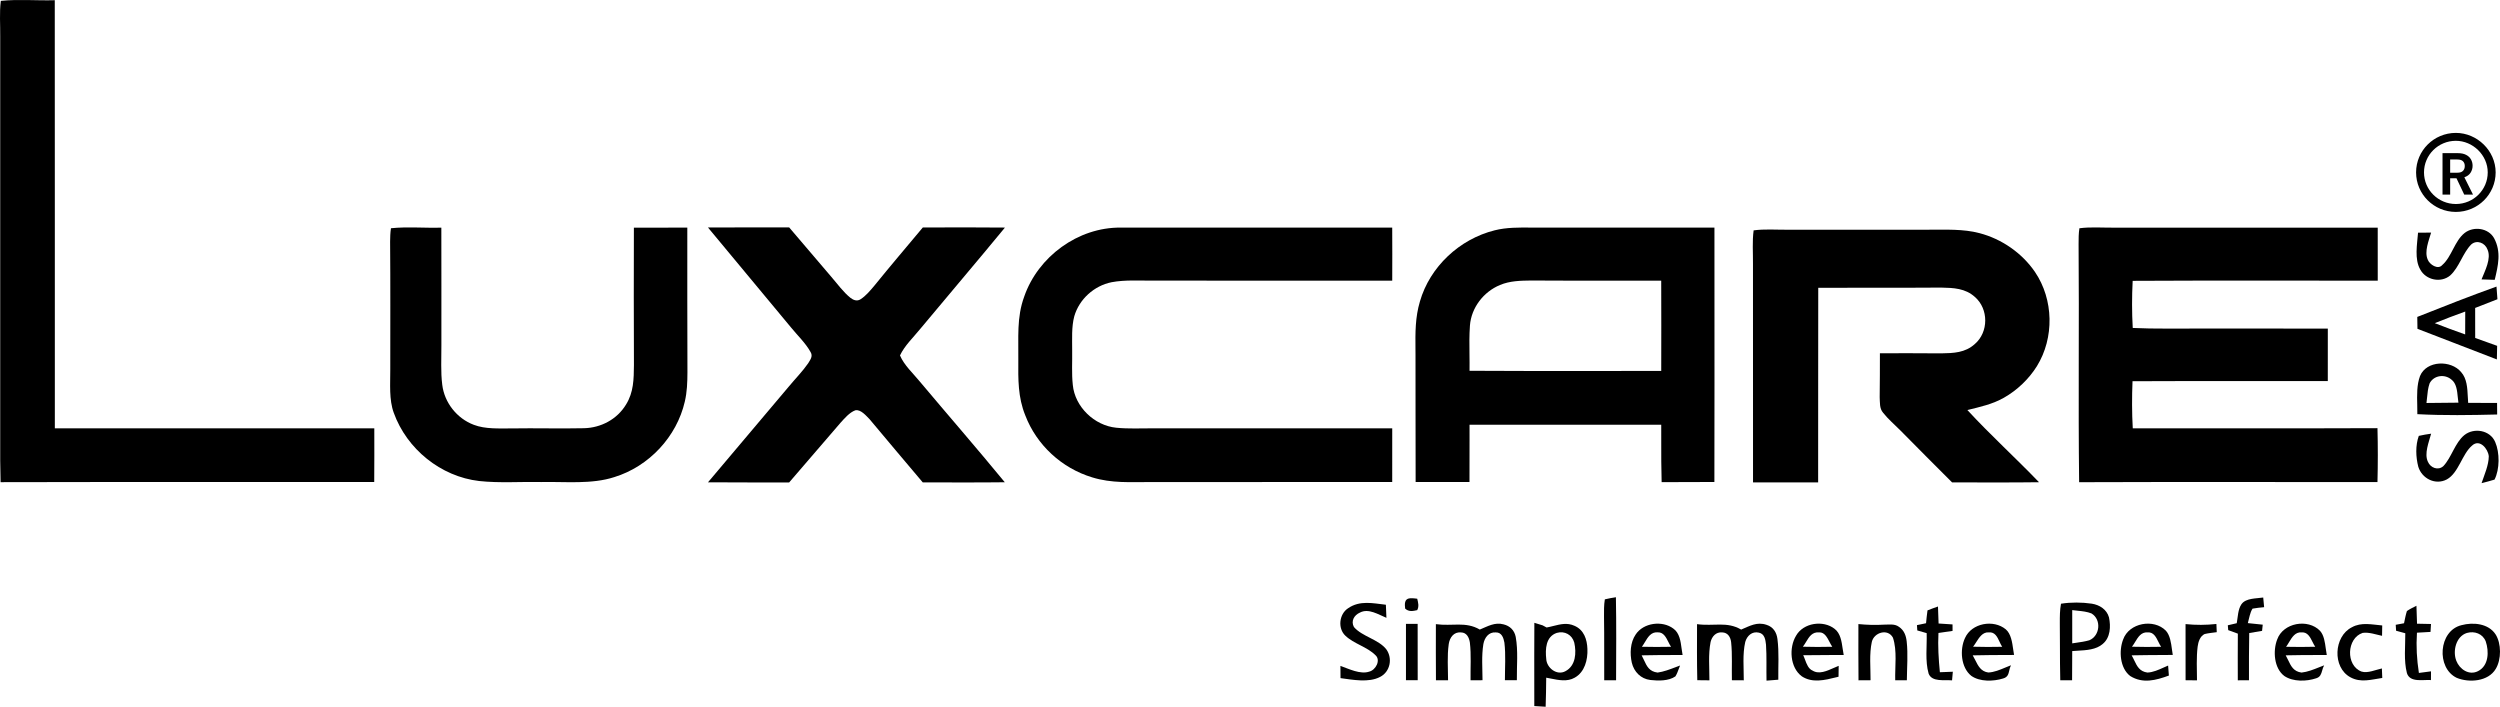 <svg width="237" height="67" viewBox="0 0 237 67" fill="none" xmlns="http://www.w3.org/2000/svg">
  <g clip-path="url(#clip0_566_229)">
    <path
      d="M0.079 0.081C1.767 -0.09 3.494 0.071 5.192 0.02C5.206 13.549 5.192 27.078 5.199 40.605C15.294 40.607 25.389 40.598 35.484 40.609C35.489 42.304 35.489 43.999 35.477 45.692C23.671 45.713 11.862 45.678 0.056 45.71C0.023 44.35 0.006 42.988 0.02 41.628C0.023 28.909 0.018 16.187 0.02 3.468C0.034 2.347 -0.065 1.193 0.079 0.081Z"
      fill="currentColor" />
    <path
      d="M37.063 21.637C38.64 21.474 40.253 21.628 41.839 21.581C41.851 25.299 41.841 29.014 41.844 32.732C41.853 33.973 41.768 35.251 41.926 36.482C42.131 38.168 43.314 39.671 44.915 40.272C46.013 40.696 47.331 40.609 48.495 40.614C50.777 40.574 53.061 40.647 55.342 40.595C56.971 40.563 58.501 39.75 59.345 38.355C60.075 37.182 60.083 35.941 60.097 34.605C60.075 30.264 60.083 25.922 60.092 21.581C61.779 21.579 63.469 21.581 65.157 21.579C65.164 26.156 65.145 30.73 65.169 35.307C65.164 36.246 65.136 37.154 64.919 38.072C64.155 41.398 61.53 44.215 58.246 45.226C56.094 45.933 53.591 45.648 51.324 45.697C49.365 45.654 47.376 45.811 45.429 45.601C41.773 45.179 38.565 42.562 37.33 39.137C36.87 37.889 37.005 36.389 36.998 35.073C36.998 31.016 37.016 26.956 36.983 22.899C36.988 22.48 36.998 22.052 37.063 21.637Z"
      fill="currentColor" />
    <path
      d="M67.116 21.567C69.683 21.551 72.247 21.56 74.814 21.56C76.158 23.122 77.485 24.695 78.823 26.261C79.396 26.921 79.934 27.68 80.617 28.23C80.905 28.454 81.246 28.586 81.581 28.37C82.086 28.049 82.5 27.544 82.882 27.092C84.391 25.231 85.944 23.405 87.481 21.567C90.076 21.555 92.673 21.546 95.269 21.574C92.617 24.798 89.906 27.975 87.236 31.184C86.59 31.983 85.755 32.764 85.319 33.696C85.711 34.628 86.573 35.405 87.21 36.185C89.883 39.368 92.615 42.505 95.254 45.718C92.664 45.75 90.071 45.731 87.478 45.731C85.791 43.742 84.117 41.747 82.442 39.748C82.119 39.425 81.593 38.779 81.079 38.898C80.528 39.106 80.075 39.647 79.686 40.073C78.067 41.965 76.443 43.854 74.812 45.736C72.247 45.727 69.683 45.748 67.118 45.722C69.68 42.686 72.243 39.652 74.805 36.615C75.406 35.892 76.082 35.209 76.617 34.436C76.822 34.087 77.084 33.78 76.844 33.375C76.363 32.509 75.59 31.788 74.967 31.018C72.351 27.867 69.73 24.721 67.116 21.567Z"
      fill="currentColor" />
    <path
      d="M106.243 21.576C114.82 21.584 123.404 21.581 131.982 21.579C131.993 23.255 131.991 24.931 131.984 26.608C124.425 26.603 116.866 26.608 109.307 26.603C108.02 26.612 106.65 26.516 105.385 26.753C103.721 27.087 102.311 28.361 101.842 29.983C101.571 30.992 101.646 32.158 101.642 33.2C101.661 34.288 101.583 35.405 101.701 36.487C101.896 38.563 103.74 40.343 105.818 40.548C106.969 40.666 108.15 40.6 109.307 40.605C116.866 40.605 124.425 40.602 131.984 40.607C131.991 42.302 131.991 43.999 131.982 45.694C124.345 45.701 116.708 45.694 109.071 45.699C107.171 45.697 105.382 45.825 103.537 45.254C100.647 44.379 98.269 42.183 97.196 39.376C96.496 37.655 96.522 35.955 96.536 34.136C96.569 32.041 96.36 30.107 97.102 28.099C98.417 24.327 102.196 21.539 106.243 21.576Z"
      fill="currentColor" />
    <path
      d="M197.128 21.64C198.165 21.501 199.245 21.588 200.289 21.581C208.661 21.581 217.036 21.581 225.408 21.581C225.413 23.255 225.413 24.929 225.41 26.605C217.667 26.619 209.922 26.579 202.177 26.624C202.101 28.12 202.099 29.594 202.184 31.09C204.303 31.191 206.42 31.133 208.539 31.147C212.586 31.151 216.63 31.137 220.677 31.154C220.677 32.811 220.677 34.466 220.675 36.124C214.504 36.142 208.333 36.11 202.163 36.14C202.104 37.631 202.101 39.115 202.186 40.604C209.92 40.597 217.651 40.623 225.384 40.59C225.429 42.297 225.427 43.997 225.384 45.703C215.959 45.699 206.53 45.68 197.102 45.713C197.008 38.188 197.114 30.66 197.05 23.133C197.05 22.639 197.05 22.129 197.128 21.64Z"
      fill="currentColor" />
    <path
      d="M166.244 21.839C167.283 21.698 168.365 21.785 169.412 21.778C173.89 21.778 178.368 21.78 182.847 21.776C184.424 21.778 186.125 21.694 187.653 22.101C189.76 22.651 191.688 23.985 192.914 25.779C194.691 28.396 194.759 32.027 193.098 34.715C192.336 35.934 191.231 36.99 189.977 37.702C188.874 38.329 187.724 38.57 186.507 38.872C188.685 41.234 191.071 43.398 193.298 45.715C190.55 45.755 187.804 45.727 185.058 45.732C183.408 44.1 181.786 42.442 180.148 40.797C179.604 40.246 178.993 39.734 178.515 39.125C178.161 38.718 178.225 38.151 178.194 37.65C178.199 36.262 178.229 34.876 178.215 33.488C180.153 33.478 182.088 33.488 184.025 33.499C185.206 33.478 186.293 33.446 187.212 32.615C188.527 31.486 188.53 29.288 187.221 28.153C186.307 27.326 185.201 27.289 184.025 27.263C180.141 27.293 176.257 27.268 172.37 27.282C172.353 33.432 172.372 39.582 172.36 45.732C170.303 45.736 168.245 45.736 166.187 45.734C166.178 38.823 166.187 31.915 166.182 25.006C166.192 23.96 166.105 22.878 166.244 21.839Z"
      fill="currentColor" />
    <path fill-rule="evenodd" clip-rule="evenodd"
      d="M162.529 21.579C157.044 21.581 151.562 21.581 146.077 21.579C145.791 21.581 145.499 21.578 145.204 21.575C144.028 21.563 142.797 21.552 141.695 21.834C138.362 22.667 135.553 25.287 134.607 28.583C134.159 30.094 134.172 31.542 134.186 33.069C134.188 33.267 134.189 33.467 134.19 33.668C134.195 35.421 134.194 37.175 134.193 38.929C134.192 41.184 134.19 43.44 134.202 45.694C135.904 45.701 137.606 45.701 139.307 45.692C139.315 44.334 139.314 42.977 139.313 41.62C139.312 41.168 139.312 40.717 139.312 40.265C144.502 40.257 149.692 40.259 154.882 40.262L157.485 40.263C157.487 40.776 157.487 41.289 157.486 41.801C157.485 43.104 157.484 44.406 157.523 45.708C158.911 45.698 160.302 45.697 161.691 45.695L162.524 45.694C162.537 39.38 162.534 33.065 162.531 26.75C162.53 25.026 162.53 23.302 162.529 21.579ZM152.026 26.605C149.729 26.607 147.431 26.609 145.134 26.593C144.149 26.605 143.128 26.626 142.207 27.015C140.639 27.659 139.477 29.171 139.35 30.861C139.284 31.769 139.295 32.684 139.307 33.597C139.313 34.116 139.32 34.634 139.312 35.15C143.639 35.18 147.966 35.174 152.293 35.169C154.024 35.166 155.754 35.164 157.485 35.164C157.492 32.312 157.494 29.461 157.483 26.61C155.664 26.602 153.845 26.604 152.026 26.605Z"
      fill="currentColor" />
    <path
      d="M236.437 22.576C237.139 23.882 236.821 25.175 236.5 26.528C236.083 26.514 235.666 26.502 235.249 26.488C235.567 25.676 236.201 24.512 235.814 23.653C235.588 23.028 234.817 22.707 234.28 23.168C233.469 23.976 233.141 25.334 232.279 26.113C231.397 26.851 229.983 26.554 229.443 25.554C228.87 24.575 229.149 23.14 229.231 22.056C229.644 22.056 230.056 22.054 230.469 22.052C230.249 22.813 229.811 23.845 230.148 24.61C230.322 25.079 231.119 25.601 231.522 25.128C232.42 24.353 232.691 22.843 233.646 22.087C234.497 21.422 235.894 21.609 236.437 22.576Z"
      fill="currentColor" />
    <path fill-rule="evenodd" clip-rule="evenodd"
      d="M236.744 28.196C236.722 27.853 236.7 27.51 236.668 27.167C234.146 28.073 231.647 29.054 229.158 30.044C229.163 30.421 229.167 30.796 229.175 31.172C230.282 31.6 231.39 32.027 232.498 32.453C233.9 32.993 235.302 33.533 236.703 34.075L236.703 34.05C236.713 33.628 236.722 33.208 236.729 32.785C236.435 32.68 236.142 32.575 235.848 32.469C235.448 32.325 235.048 32.182 234.648 32.039C234.648 31.563 234.647 31.088 234.646 30.613C234.646 30.14 234.645 29.666 234.645 29.192C235.348 28.916 236.05 28.642 236.755 28.368C236.751 28.311 236.747 28.253 236.744 28.196ZM233.698 31.704L233.705 29.534C232.736 29.883 231.772 30.248 230.817 30.636C231.772 31.011 232.734 31.362 233.698 31.704Z"
      fill="currentColor" />
    <path fill-rule="evenodd" clip-rule="evenodd"
      d="M233.947 37.606C233.907 36.785 233.863 35.884 233.318 35.279C232.366 34.115 230.03 34.155 229.417 35.649C229.107 36.479 229.131 37.46 229.154 38.39C229.162 38.688 229.169 38.982 229.165 39.263C231.682 39.397 234.212 39.357 236.731 39.294C236.726 38.928 236.724 38.566 236.722 38.2L236.709 38.2C235.801 38.198 234.891 38.196 233.983 38.191C233.966 38.005 233.957 37.808 233.947 37.606ZM232.997 37.654C232.938 37.035 232.87 36.33 232.385 35.976C231.746 35.433 230.714 35.581 230.327 36.342C230.174 36.773 230.127 37.251 230.082 37.718C230.066 37.882 230.05 38.044 230.03 38.203C231.041 38.198 232.05 38.189 233.059 38.172C233.032 38.015 233.015 37.838 232.997 37.654Z"
      fill="currentColor" />
    <path
      d="M236.545 41.904C236.981 42.901 236.979 44.493 236.481 45.467C236.078 45.6 235.661 45.692 235.253 45.802C235.52 44.999 235.927 44.114 235.937 43.259C235.876 42.555 235.074 41.574 234.358 42.236C233.403 43.035 233.09 44.819 231.965 45.446C230.881 46.022 229.601 45.373 229.255 44.252C229.014 43.325 228.974 42.232 229.302 41.321C229.684 41.227 230.08 41.173 230.471 41.113C230.266 41.902 229.794 42.999 230.167 43.779C230.41 44.348 231.128 44.634 231.626 44.191C232.394 43.395 232.727 41.974 233.62 41.248C234.542 40.509 236.071 40.78 236.545 41.904Z"
      fill="currentColor" />
    <path
      d="M133.66 56.718C133.889 56.706 134.12 56.72 134.353 56.758C134.443 57.135 134.542 57.479 134.351 57.842C133.938 57.935 133.544 58.013 133.207 57.692C133.163 57.287 133.118 56.76 133.66 56.718Z"
      fill="currentColor" />
    <path
      d="M152.139 56.819C152.483 56.727 152.839 56.678 153.188 56.617C153.238 59.239 153.214 61.864 153.205 64.488C152.83 64.486 152.455 64.486 152.08 64.488C152.069 62.486 152.094 60.485 152.061 58.483C152.059 57.933 152.047 57.364 152.139 56.819Z"
      fill="currentColor" />
    <path
      d="M214.554 56.645C214.582 56.952 214.61 57.256 214.639 57.561C214.273 57.598 213.899 57.629 213.54 57.699C213.288 58.09 213.224 58.626 213.095 59.071C213.566 59.12 214.035 59.169 214.507 59.218C214.483 59.415 214.464 59.609 214.445 59.806C214.04 59.871 213.632 59.941 213.227 60.012C213.206 61.503 213.191 62.997 213.203 64.49C212.85 64.49 212.496 64.49 212.143 64.493C212.14 63.02 212.135 61.545 212.147 60.07C211.843 59.958 211.539 59.848 211.235 59.736C211.223 59.583 211.209 59.429 211.197 59.277C211.48 59.211 211.761 59.145 212.044 59.08C212.15 58.506 212.152 57.757 212.498 57.268C212.923 56.685 213.906 56.748 214.554 56.645Z"
      fill="currentColor" />
    <path
      d="M131.381 57.329C131.397 57.743 131.414 58.155 131.433 58.57C130.674 58.263 129.738 57.638 128.922 58.073C128.371 58.315 128.046 58.874 128.352 59.441C129.123 60.346 130.683 60.604 131.428 61.564C132.038 62.423 131.791 63.687 130.829 64.174C129.747 64.741 128.246 64.439 127.081 64.287C127.079 63.9 127.074 63.512 127.072 63.125C127.873 63.409 128.965 63.959 129.806 63.669C130.419 63.523 130.923 62.578 130.393 62.112C129.615 61.325 128.354 61.037 127.543 60.267C126.799 59.567 126.947 58.214 127.803 57.659C128.918 56.896 130.134 57.188 131.381 57.329Z"
      fill="currentColor" />
    <path
      d="M183.721 57.497C183.742 58.033 183.761 58.572 183.778 59.108C184.219 59.139 184.659 59.164 185.1 59.195C185.103 59.401 185.103 59.604 185.103 59.81C184.657 59.876 184.212 59.939 183.766 60.005C183.702 61.25 183.778 62.486 183.9 63.727C184.311 63.711 184.718 63.694 185.128 63.68C185.103 63.954 185.079 64.226 185.055 64.499C184.353 64.427 183.158 64.682 182.835 63.865C182.486 62.666 182.687 61.264 182.649 60.021C182.352 59.937 182.057 59.852 181.76 59.766C181.751 59.6 181.739 59.431 181.727 59.263C182.015 59.202 182.302 59.141 182.59 59.082C182.63 58.677 182.668 58.268 182.727 57.865C183.054 57.731 183.387 57.614 183.721 57.497Z"
      fill="currentColor" />
    <path
      d="M229.078 57.427C229.102 57.994 229.118 58.56 229.135 59.127C229.575 59.136 230.018 59.145 230.459 59.155C230.445 59.405 230.429 59.656 230.412 59.906C229.983 59.932 229.556 59.953 229.127 59.979C229.043 61.297 229.111 62.493 229.311 63.795C229.693 63.743 230.077 63.694 230.459 63.643C230.457 63.919 230.454 64.193 230.454 64.469C229.712 64.413 228.463 64.736 228.175 63.809C227.866 62.613 228.031 61.264 228.022 60.033C227.732 59.953 227.44 59.874 227.15 59.794C227.138 59.604 227.126 59.417 227.115 59.23C227.376 59.181 227.64 59.134 227.902 59.085C227.989 58.698 228.053 58.3 228.175 57.926C228.453 57.731 228.776 57.579 229.078 57.427Z"
      fill="currentColor" />
    <path fill-rule="evenodd" clip-rule="evenodd"
      d="M198.304 57.228C197.366 57.09 196.317 57.083 195.382 57.233C195.27 57.825 195.27 58.451 195.271 59.055C195.271 59.098 195.271 59.142 195.271 59.185C195.279 59.885 195.281 60.584 195.282 61.284C195.284 62.352 195.286 63.42 195.313 64.488C195.688 64.488 196.063 64.488 196.435 64.49C196.438 64.028 196.439 63.566 196.441 63.104C196.443 62.643 196.445 62.182 196.447 61.721C196.61 61.707 196.782 61.697 196.958 61.688C197.789 61.641 198.718 61.59 199.337 61.047C200.072 60.447 200.112 59.38 199.931 58.525C199.721 57.776 199.047 57.345 198.304 57.228ZM196.942 57.894C196.774 57.877 196.608 57.86 196.447 57.837C196.44 58.888 196.44 59.939 196.447 60.99C196.573 60.971 196.7 60.952 196.828 60.934C197.244 60.874 197.664 60.814 198.066 60.698C199.085 60.276 199.235 58.736 198.274 58.155C197.864 57.988 197.396 57.94 196.942 57.894Z"
      fill="currentColor" />
    <path
      d="M133.285 59.141C133.655 59.143 134.025 59.145 134.393 59.141C134.4 60.922 134.4 62.704 134.398 64.486C134.025 64.483 133.655 64.481 133.285 64.483C133.28 62.702 133.28 60.922 133.285 59.141Z"
      fill="currentColor" />
    <path
      d="M136.121 59.169C137.679 59.387 138.923 58.89 140.286 59.682C141.026 59.382 141.705 58.961 142.534 59.188C143.149 59.337 143.564 59.754 143.689 60.372C143.932 61.707 143.781 63.13 143.798 64.483C143.421 64.481 143.043 64.478 142.666 64.481C142.662 63.301 142.758 62.093 142.617 60.92C142.537 60.471 142.362 59.937 141.804 59.953C141.129 59.895 140.733 60.456 140.625 61.053C140.439 62.17 140.54 63.352 140.543 64.486C140.163 64.483 139.786 64.486 139.409 64.488C139.39 63.301 139.482 62.088 139.343 60.908C139.267 60.438 139.051 59.963 138.501 59.953C137.82 59.885 137.431 60.443 137.342 61.051C137.179 62.177 137.276 63.352 137.276 64.49C136.894 64.488 136.512 64.488 136.128 64.488C136.114 62.716 136.118 60.941 136.121 59.169Z"
      fill="currentColor" />
    <path
      d="M160.879 59.169C162.456 59.389 163.701 58.886 165.061 59.684C165.876 59.344 166.56 58.921 167.477 59.237C168.104 59.434 168.426 59.953 168.502 60.581C168.667 61.849 168.565 63.158 168.584 64.436C168.212 64.464 167.837 64.495 167.465 64.525C167.441 63.392 167.493 62.252 167.418 61.119C167.363 60.651 167.297 60.089 166.739 59.974C166.095 59.824 165.614 60.276 165.449 60.859C165.183 62.023 165.315 63.303 165.31 64.493C164.936 64.488 164.558 64.486 164.184 64.486C164.155 63.289 164.236 62.072 164.111 60.88C164.056 60.393 163.797 59.965 163.26 59.951C162.673 59.899 162.289 60.337 162.164 60.864C161.933 62.039 162.058 63.301 162.053 64.495C161.669 64.49 161.287 64.486 160.903 64.483C160.863 62.711 160.874 60.941 160.879 59.169Z"
      fill="currentColor" />
    <path
      d="M176.176 59.162C176.997 59.242 177.791 59.267 178.614 59.216C179.09 59.221 179.606 59.117 180.014 59.419C180.506 59.745 180.692 60.246 180.754 60.81C180.89 62.023 180.78 63.273 180.77 64.49C180.403 64.488 180.035 64.488 179.667 64.49C179.632 63.191 179.865 61.688 179.45 60.45C178.965 59.553 177.657 59.953 177.449 60.85C177.197 62.018 177.336 63.294 177.329 64.486C176.947 64.486 176.565 64.488 176.186 64.493C176.169 62.716 176.174 60.939 176.176 59.162Z"
      fill="currentColor" />
    <path
      d="M207.19 59.164C208.192 59.265 209.114 59.26 210.115 59.153C210.127 59.412 210.137 59.67 210.148 59.93C209.764 59.986 209.371 60.014 208.994 60.108C208.56 60.316 208.397 60.847 208.338 61.29C208.206 62.343 208.27 63.434 208.275 64.497C207.914 64.493 207.553 64.488 207.193 64.486C207.188 62.711 207.19 60.936 207.19 59.164Z"
      fill="currentColor" />
    <path
      d="M225.835 59.293C225.83 59.621 225.825 59.949 225.818 60.276C225.238 60.154 224.571 59.911 223.98 59.998C222.459 60.496 222.353 63.093 223.871 63.664C224.451 63.849 225.217 63.493 225.802 63.369C225.813 63.669 225.825 63.968 225.839 64.27C224.793 64.42 223.801 64.75 222.808 64.2C221.088 63.259 221.238 60.325 222.957 59.466C223.859 58.961 224.859 59.211 225.835 59.293Z"
      fill="currentColor" />
    <path fill-rule="evenodd" clip-rule="evenodd"
      d="M146.235 59.281C145.978 59.197 145.719 59.117 145.457 59.042C145.444 61.11 145.447 63.176 145.45 65.243C145.451 65.807 145.452 66.37 145.452 66.934C145.811 66.951 146.169 66.972 146.527 67C146.558 66.082 146.574 65.164 146.581 64.244C146.72 64.269 146.862 64.297 147.006 64.326C147.766 64.479 148.586 64.644 149.275 64.247C150.237 63.72 150.529 62.538 150.487 61.522C150.456 60.611 150.155 59.7 149.245 59.319C148.57 59.014 147.928 59.175 147.264 59.341C147.052 59.394 146.837 59.448 146.619 59.487C146.555 59.453 146.491 59.419 146.427 59.384C146.363 59.35 146.298 59.315 146.235 59.281ZM149.24 60.918C149.035 60.18 148.333 59.782 147.585 59.998C146.534 60.346 146.482 61.547 146.584 62.47C146.624 63.317 147.592 64.073 148.399 63.631C149.386 63.114 149.455 61.88 149.24 60.918Z"
      fill="currentColor" />
    <path fill-rule="evenodd" clip-rule="evenodd"
      d="M159.418 61.498C159.324 60.784 159.221 60.008 158.633 59.59C157.584 58.799 155.797 59.031 155.062 60.15C154.543 60.901 154.501 61.967 154.697 62.83C154.904 63.687 155.548 64.354 156.448 64.462C157.19 64.549 158.185 64.57 158.826 64.123C158.963 63.91 159.054 63.664 159.143 63.422C159.185 63.31 159.226 63.198 159.272 63.09C159.129 63.142 158.985 63.197 158.839 63.252C158.287 63.462 157.716 63.68 157.143 63.76C156.352 63.665 156.118 63.158 155.853 62.585C155.784 62.434 155.712 62.279 155.628 62.126C156.693 62.101 157.759 62.098 158.824 62.095C159.053 62.094 159.281 62.094 159.51 62.093C159.472 61.907 159.445 61.705 159.418 61.498ZM158.164 60.865C157.936 60.408 157.693 59.919 157.146 59.946C156.523 59.893 156.218 60.402 155.93 60.883C155.839 61.035 155.749 61.185 155.651 61.313C156.573 61.334 157.492 61.337 158.414 61.316C158.324 61.186 158.245 61.028 158.164 60.865Z"
      fill="currentColor" />
    <path fill-rule="evenodd" clip-rule="evenodd"
      d="M174.685 61.497C174.585 60.8 174.475 60.035 173.923 59.616C172.848 58.764 170.958 59.035 170.267 60.265C169.577 61.398 169.687 63.285 170.812 64.116C171.806 64.773 172.993 64.477 174.072 64.208C174.146 64.189 174.22 64.171 174.293 64.153C174.295 63.809 174.3 63.465 174.307 63.121C174.161 63.176 174.005 63.246 173.842 63.319C173.189 63.612 172.434 63.951 171.832 63.572C171.442 63.415 171.269 62.949 171.114 62.529C171.059 62.381 171.006 62.238 170.946 62.116C171.774 62.103 172.602 62.1 173.429 62.097C173.88 62.096 174.332 62.094 174.783 62.091C174.744 61.906 174.715 61.705 174.685 61.497ZM173.445 60.868C173.216 60.424 172.96 59.928 172.464 59.949C171.794 59.892 171.511 60.361 171.22 60.843C171.123 61.003 171.026 61.164 170.913 61.309C171.842 61.337 172.77 61.337 173.701 61.313C173.612 61.192 173.531 61.034 173.445 60.868Z"
      fill="currentColor" />
    <path fill-rule="evenodd" clip-rule="evenodd"
      d="M190.852 61.57C190.755 60.882 190.643 60.085 190.147 59.66C188.982 58.696 186.913 59.066 186.281 60.487C185.77 61.575 185.885 63.282 186.882 64.073C187.695 64.645 188.97 64.605 189.887 64.322C190.332 64.198 190.398 63.913 190.475 63.576C190.512 63.414 190.552 63.24 190.639 63.067C190.469 63.13 190.295 63.204 190.118 63.278C189.589 63.5 189.035 63.733 188.49 63.753C187.791 63.656 187.529 63.13 187.258 62.587C187.181 62.432 187.103 62.276 187.014 62.128C188.157 62.099 189.3 62.096 190.444 62.092C190.607 62.092 190.771 62.091 190.934 62.09C190.903 61.931 190.878 61.754 190.852 61.57ZM189.559 60.842C189.342 60.371 189.117 59.885 188.513 59.949C187.954 59.917 187.627 60.431 187.334 60.893C187.238 61.044 187.145 61.19 187.049 61.309C187.969 61.334 188.888 61.339 189.807 61.316C189.714 61.177 189.637 61.01 189.559 60.842Z"
      fill="currentColor" />
    <path fill-rule="evenodd" clip-rule="evenodd"
      d="M205.903 61.579C205.82 60.95 205.725 60.239 205.331 59.796C204.185 58.617 201.828 59.038 201.27 60.632C200.857 61.7 200.965 63.343 201.946 64.088C203.141 64.832 204.383 64.493 205.609 64.043L205.538 63.095C205.408 63.15 205.274 63.21 205.138 63.271C204.637 63.498 204.103 63.739 203.575 63.758C202.831 63.657 202.59 63.154 202.326 62.603C202.25 62.445 202.172 62.283 202.08 62.126C203.054 62.105 204.029 62.099 205.004 62.094C205.329 62.092 205.654 62.091 205.979 62.088C205.95 61.931 205.927 61.758 205.903 61.579ZM204.619 60.853C204.394 60.394 204.155 59.906 203.591 59.949C202.986 59.905 202.686 60.4 202.403 60.867C202.307 61.025 202.214 61.179 202.111 61.309C203.033 61.334 203.952 61.337 204.873 61.316C204.781 61.183 204.701 61.02 204.619 60.853Z"
      fill="currentColor" />
    <path fill-rule="evenodd" clip-rule="evenodd"
      d="M220.486 61.498C220.405 60.891 220.316 60.222 219.94 59.803C218.796 58.617 216.437 59.033 215.874 60.63C215.464 61.695 215.567 63.352 216.56 64.088C217.392 64.645 218.655 64.61 219.574 64.301C219.968 64.183 220.049 63.896 220.14 63.574C220.186 63.411 220.235 63.238 220.329 63.074C220.165 63.134 219.999 63.2 219.831 63.267C219.298 63.481 218.746 63.701 218.188 63.76C217.431 63.66 217.187 63.149 216.92 62.588C216.847 62.435 216.772 62.279 216.685 62.126C217.724 62.099 218.761 62.097 219.8 62.095C220.059 62.094 220.319 62.094 220.578 62.093C220.541 61.91 220.514 61.708 220.486 61.498ZM219.228 60.854C218.999 60.396 218.756 59.909 218.195 59.949C217.589 59.899 217.281 60.413 216.995 60.89C216.904 61.042 216.815 61.19 216.72 61.316C217.642 61.337 218.563 61.337 219.485 61.313C219.391 61.182 219.311 61.02 219.228 60.854Z"
      fill="currentColor" />
    <path fill-rule="evenodd" clip-rule="evenodd"
      d="M236.576 60.131C235.902 59.103 234.447 58.968 233.354 59.265C231.159 59.792 230.938 63.327 232.901 64.261C234.075 64.745 235.89 64.612 236.597 63.409C237.137 62.519 237.139 61.009 236.576 60.131ZM235.647 60.801C235.357 60.073 234.589 59.799 233.858 60.005C232.821 60.33 232.496 61.737 232.861 62.65C233.17 63.446 234.065 64.057 234.912 63.626C235.944 63.109 235.97 61.754 235.647 60.801Z"
      fill="currentColor" />
    <path
      d="M231.551 18.451V14.519H233.005C233.322 14.519 233.582 14.573 233.786 14.681C233.993 14.786 234.148 14.931 234.249 15.114C234.351 15.294 234.402 15.494 234.402 15.715C234.402 15.955 234.338 16.174 234.21 16.373C234.085 16.571 233.889 16.715 233.621 16.805L234.442 18.451H233.61L232.875 16.901H232.275V18.451H231.551ZM232.275 16.373H232.96C233.201 16.373 233.378 16.315 233.491 16.198C233.604 16.082 233.661 15.929 233.661 15.738C233.661 15.55 233.604 15.401 233.491 15.288C233.382 15.176 233.203 15.12 232.954 15.12H232.275V16.373Z"
      fill="currentColor" />
    <path
      d="M236.212 16.344C236.212 18.203 234.694 19.715 232.816 19.715C230.938 19.715 229.42 18.203 229.42 16.344C229.42 14.485 230.938 12.974 232.816 12.974C234.62 12.974 236.212 14.49 236.212 16.344Z"
      stroke="currentColor" stroke-width="0.75" />
  </g>
  <defs>
    <clipPath id="clip0_566_229">
      <rect width="237" height="67" fill="white" />
    </clipPath>
  </defs>
</svg>